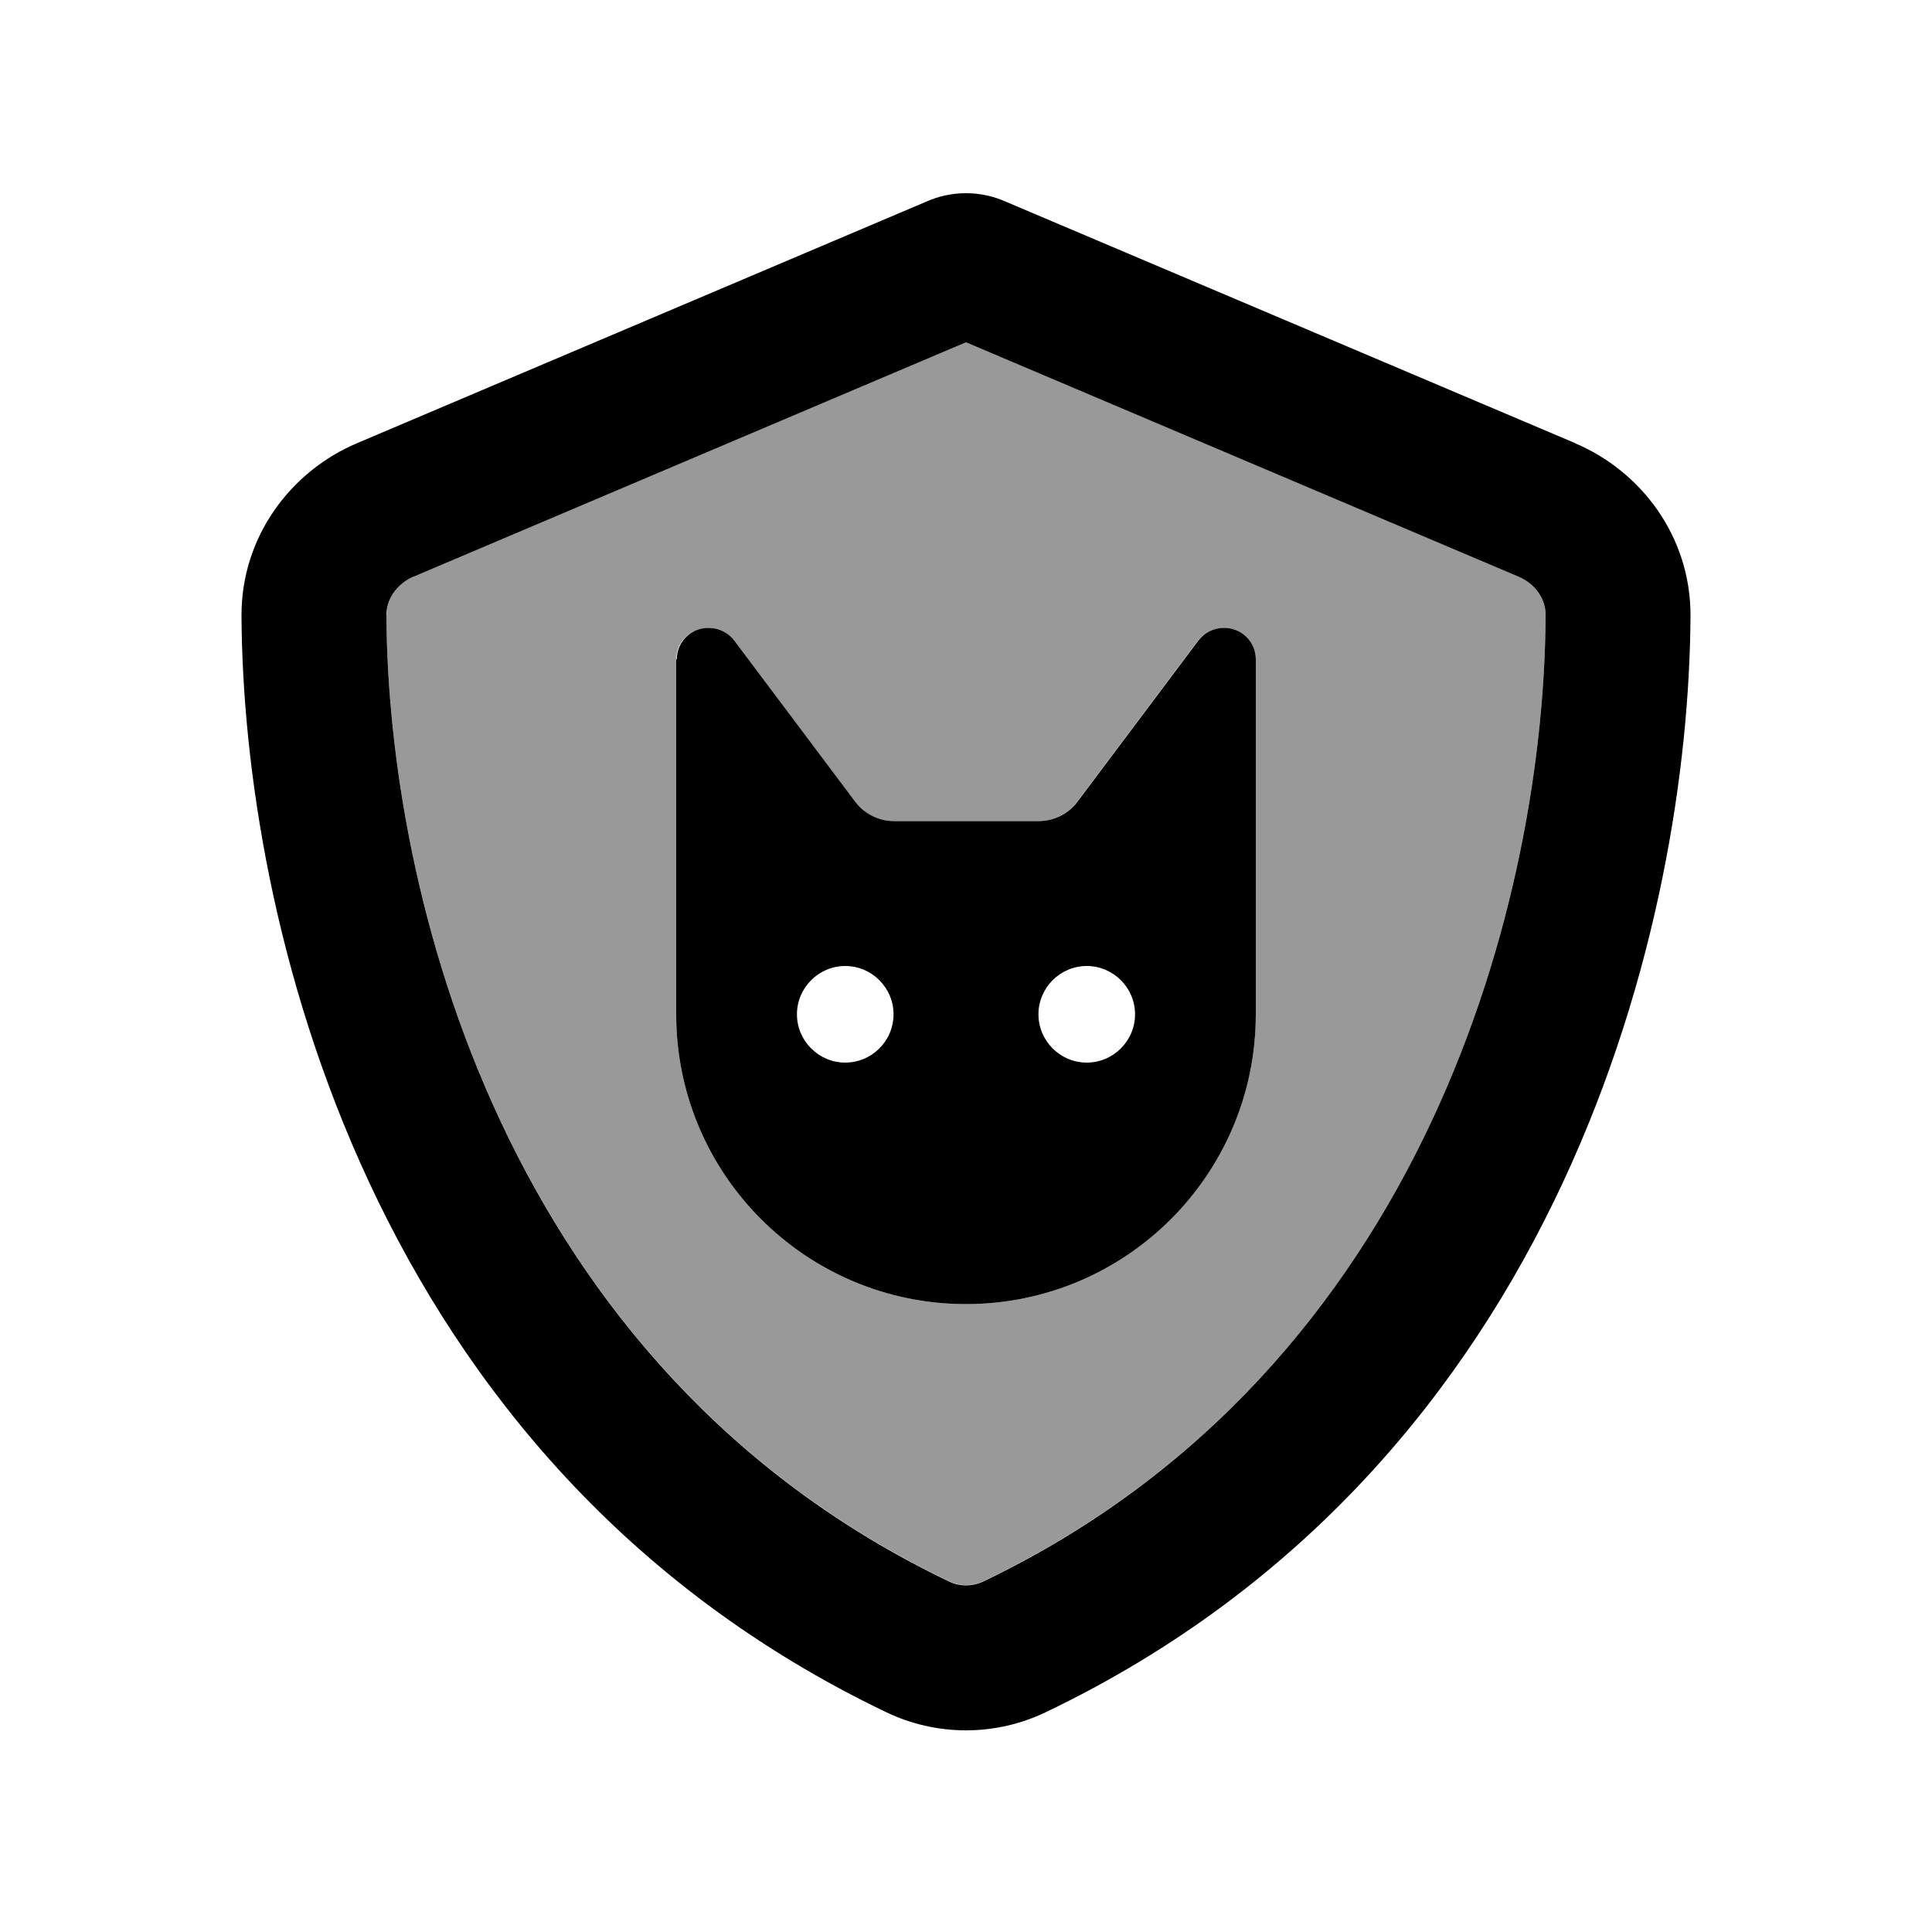 <svg xmlns="http://www.w3.org/2000/svg" viewBox="0 0 640 640"><!--! Font Awesome Pro 7.1.0 by @fontawesome - https://fontawesome.com License - https://fontawesome.com/license (Commercial License) Copyright 2025 Fonticons, Inc. --><path opacity=".4" fill="currentColor" d="M128 203.7C128.5 295.1 166.4 453 314.4 523.8C318 525.5 322.2 525.5 325.7 523.8C473.7 453 511.6 295.1 512 203.7C512 198.7 508.9 193.5 503 190.9L320 113.4L137.1 191C131.2 193.5 128 198.8 128.1 203.8zM224 218.4C224 212.6 228.7 208 234.7 208C238.1 208 241.2 209.6 243.2 212.3L283.2 265.6C286.2 269.6 291 272 296 272L344 272C349 272 353.8 269.6 356.8 265.6L396.8 212.3C398.8 209.6 402 208 405.6 208C411.4 208 416 212.7 416 218.4L416 336C416 389 373 432 320 432C267 432 224 389 224 336L224 218.4z"/><path fill="currentColor" d="M137.1 191L320 113.4L503 191C508.9 193.5 512.1 198.8 512 203.8C511.6 295.2 473.6 453.1 325.7 523.9C322.1 525.6 317.9 525.6 314.4 523.9C166.4 453.1 128.5 295.2 128 203.8C128 198.8 131.1 193.6 137 191zM521.8 146.8L333.4 66.9C329.2 65 324.7 64 320 64C315.3 64 310.8 65 306.6 66.9L118.3 146.8C96.3 156.1 79.9 177.8 80 204C80.5 303.2 121.3 484.7 293.6 567.2C310.3 575.2 329.7 575.2 346.4 567.2C518.8 484.7 559.5 303.2 560 204C560.1 177.8 543.7 156.1 521.7 146.8zM224 218.4L224 336C224 389 267 432 320 432C373 432 416 389 416 336L416 218.4C416 212.6 411.3 208 405.6 208L405.4 208C402 208 398.9 209.6 396.9 212.3L356.9 265.6C353.9 269.6 349.1 272 344.1 272L296.1 272C291.1 272 286.3 269.6 283.3 265.6L243.3 212.3C241.3 209.6 238.1 208 234.8 208L234.6 208C228.8 208 224.2 212.7 224.2 218.4zM280 320C288.8 320 296 327.2 296 336C296 344.8 288.8 352 280 352C271.2 352 264 344.8 264 336C264 327.2 271.2 320 280 320zM344 336C344 327.2 351.2 320 360 320C368.8 320 376 327.2 376 336C376 344.8 368.8 352 360 352C351.2 352 344 344.8 344 336z"/></svg>